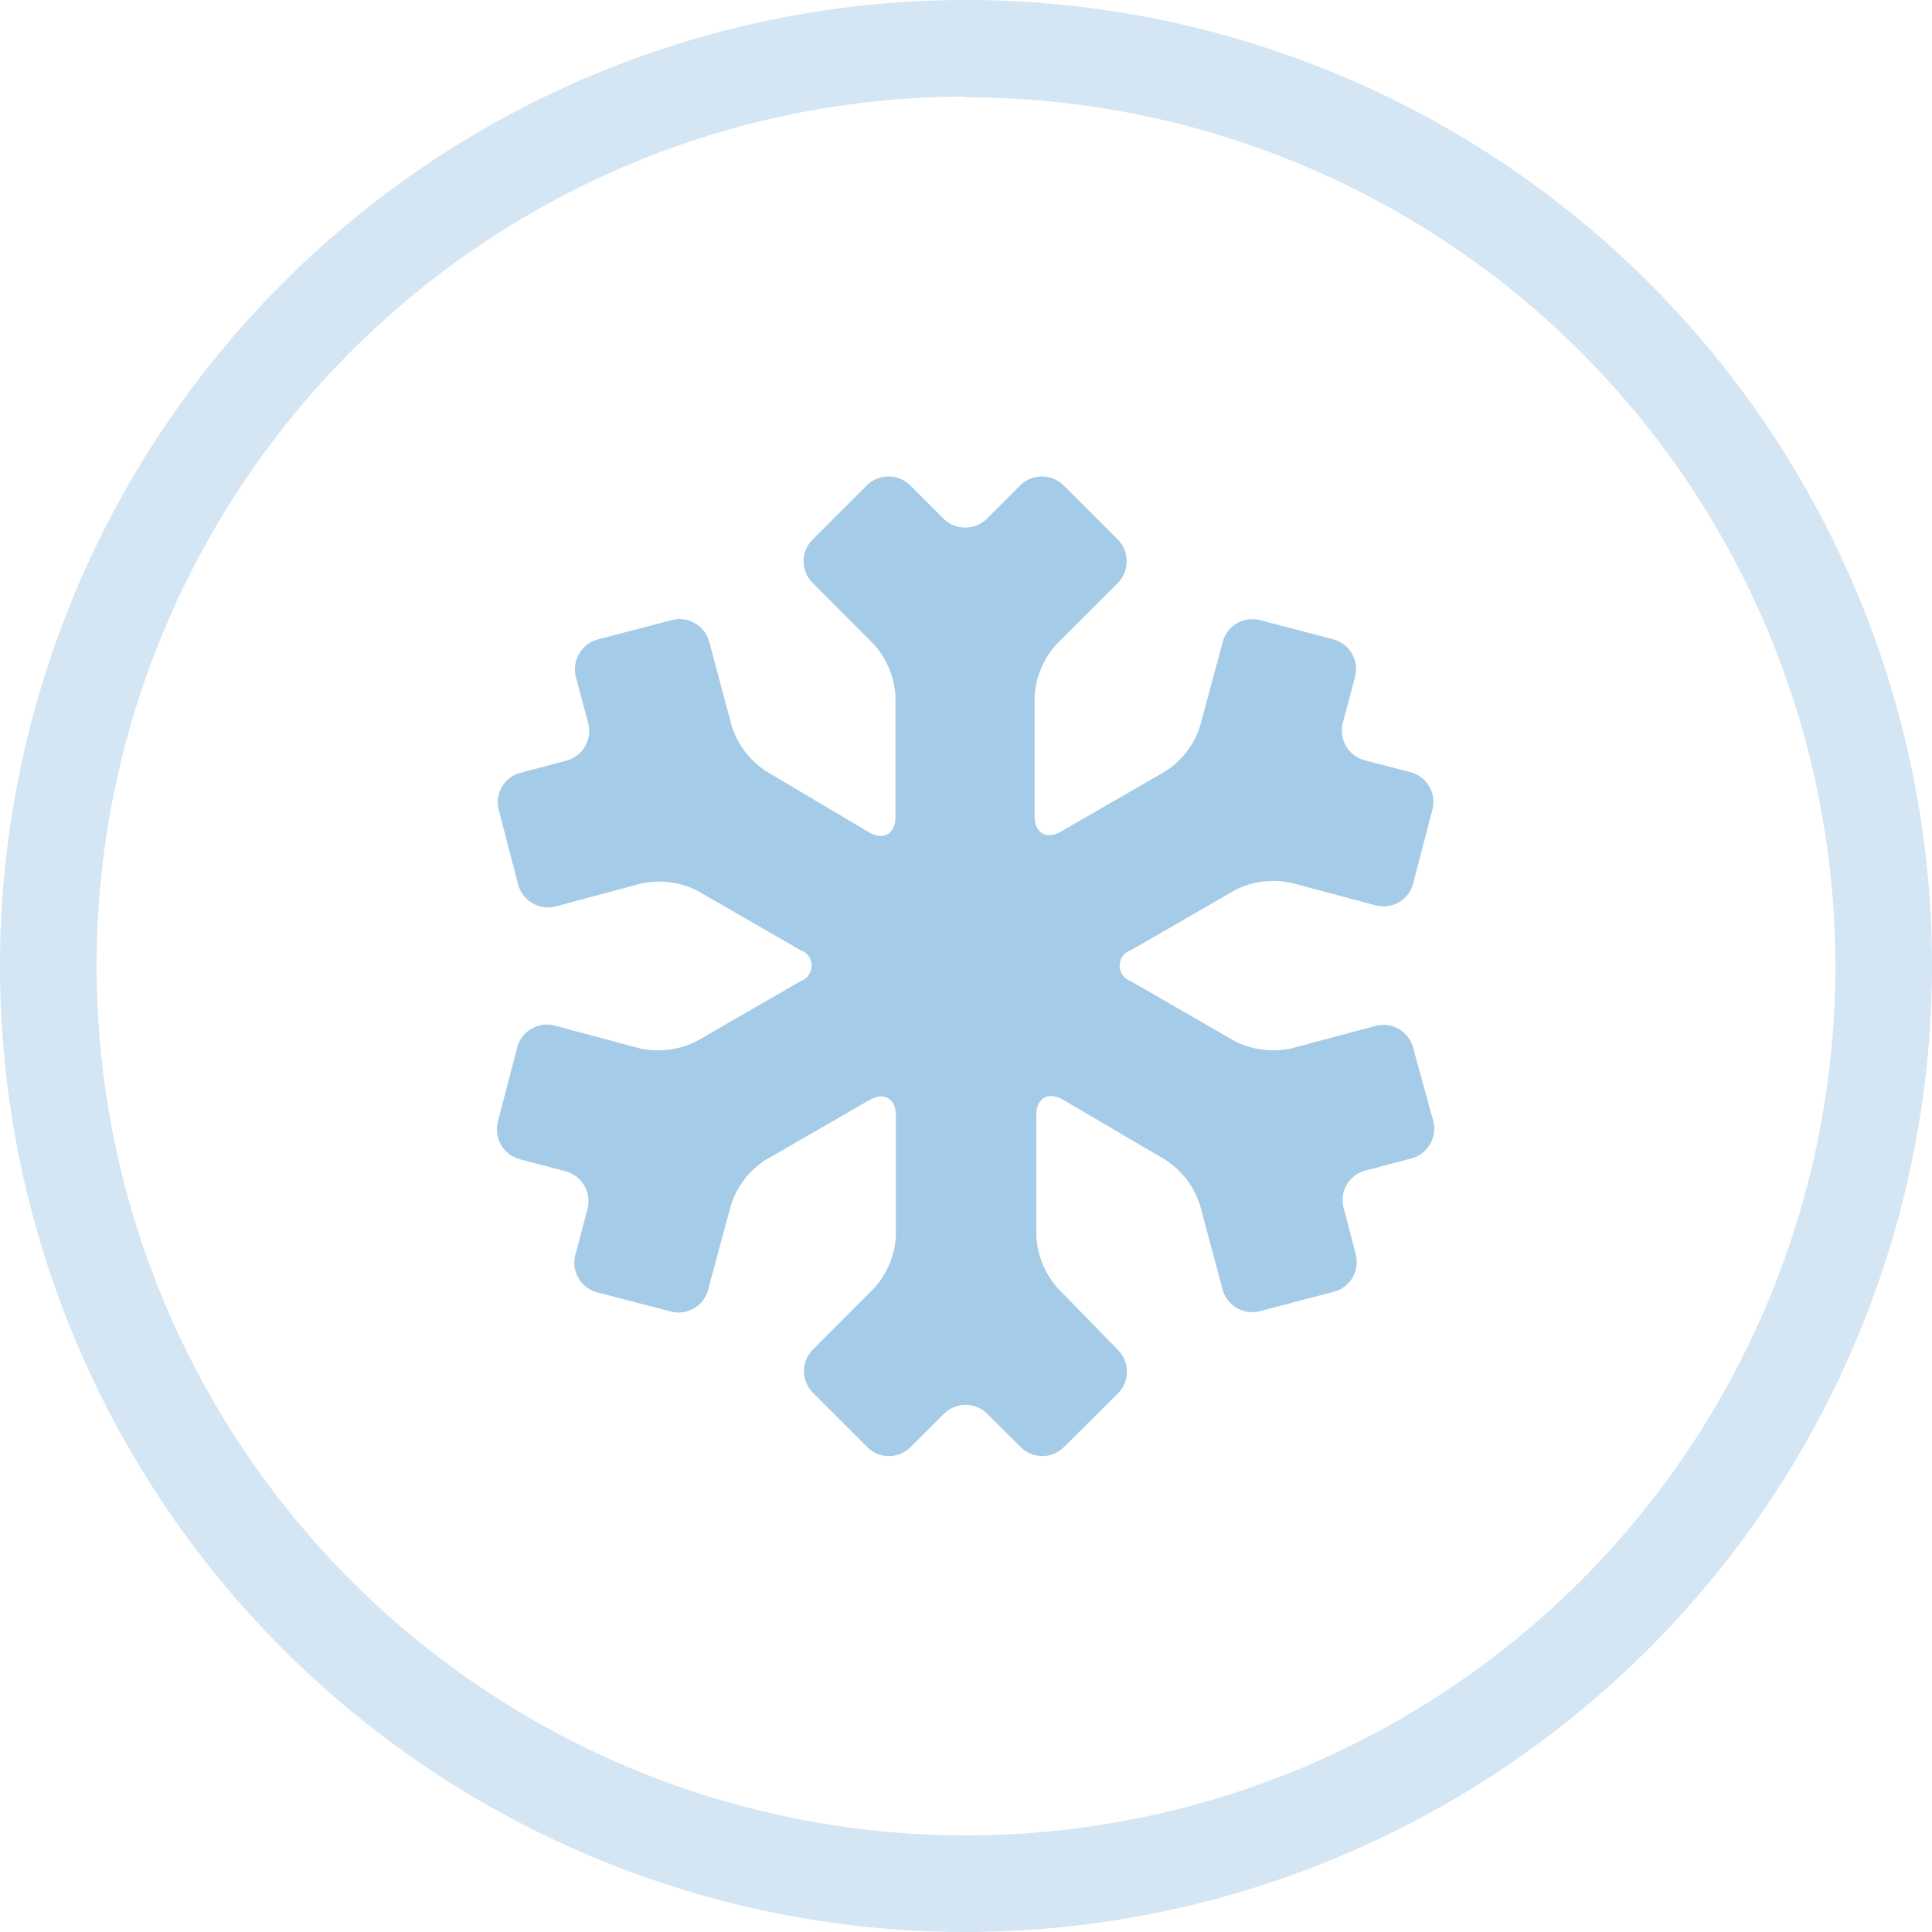 <svg id="Ebene_1" data-name="Ebene 1" xmlns="http://www.w3.org/2000/svg" viewBox="0 0 100 100"><defs><style>.cls-1{fill:#d4e5f4;}.cls-2{fill:#a4cbe7;}</style></defs><path class="cls-1" d="M300.55,345.31a50,50,0,1,1,50-50A50.06,50.06,0,0,1,300.55,345.31Zm0-95a45,45,0,1,0,45,45A45,45,0,0,0,300.55,250.35Z" transform="translate(-250.55 -245.31)"/><path class="cls-2" d="M323.69,299.53a1.59,1.59,0,0,0-1.94-1.12l-4.38,1.17a4.44,4.44,0,0,1-2.91-.38l-5.39-3.11a.84.84,0,0,1,0-1.59l5.39-3.11a4.39,4.39,0,0,1,2.91-.39l4.38,1.17a1.58,1.58,0,0,0,1.94-1.12l1-3.83a1.59,1.59,0,0,0-1.13-1.94h0l-2.38-.62a1.59,1.59,0,0,1-1.12-1.95l.63-2.38a1.59,1.59,0,0,0-1.1-1.92l-3.81-1a1.59,1.59,0,0,0-1.94,1.12l-1.18,4.38a4.35,4.35,0,0,1-1.8,2.33l-5.39,3.11c-.76.44-1.37.08-1.37-.79v-6.23a4.43,4.43,0,0,1,1.13-2.67l3.18-3.18a1.6,1.6,0,0,0,0-2.24l-2.81-2.81a1.6,1.6,0,0,0-2.24,0l-1.73,1.73a1.6,1.6,0,0,1-2.24,0l-1.73-1.73a1.6,1.6,0,0,0-2.24,0l-2.81,2.81a1.58,1.58,0,0,0,0,2.24l3.17,3.18a4.39,4.39,0,0,1,1.12,2.71v6.23c0,.87-.62,1.23-1.37.79l-5.31-3.15a4.37,4.37,0,0,1-1.79-2.33l-1.17-4.38a1.59,1.59,0,0,0-1.95-1.12l-3.83,1a1.6,1.6,0,0,0-1.12,1.94l.63,2.38a1.59,1.59,0,0,1-1.12,1.95l-2.38.63a1.58,1.58,0,0,0-1.12,1.94l1,3.84a1.6,1.6,0,0,0,2,1.12l4.37-1.17a4.4,4.4,0,0,1,2.92.38L292,294.5a.83.83,0,0,1,.51,1.07.85.85,0,0,1-.51.52l-5.39,3.11a4.46,4.46,0,0,1-2.92.38l-4.37-1.17a1.59,1.59,0,0,0-2,1.12l-1,3.84a1.6,1.6,0,0,0,1.13,1.94h0l2.39.63a1.6,1.6,0,0,1,1.12,1.94l-.63,2.39a1.58,1.58,0,0,0,1.09,1.92l3.84,1a1.58,1.58,0,0,0,1.94-1.12l1.18-4.37a4.33,4.33,0,0,1,1.78-2.34l5.39-3.11c.75-.44,1.37-.08,1.37.79v6.24a4.39,4.39,0,0,1-1.12,2.7l-3.17,3.18a1.58,1.58,0,0,0,0,2.24l2.81,2.81a1.58,1.58,0,0,0,2.24,0l1.73-1.72a1.58,1.58,0,0,1,2.24,0l1.73,1.72a1.58,1.58,0,0,0,2.24,0l2.8-2.78a1.6,1.6,0,0,0,0-2.24L305.31,312a4.47,4.47,0,0,1-1.12-2.71v-6.27c0-.87.62-1.23,1.38-.79l5.3,3.11a4.39,4.39,0,0,1,1.79,2.34l1.17,4.37a1.59,1.59,0,0,0,1.95,1.12l3.82-1a1.59,1.59,0,0,0,1.12-1.95l-.62-2.38a1.57,1.57,0,0,1,1.12-1.94l2.38-.63a1.6,1.6,0,0,0,1.12-2Z" transform="translate(-250.55 -245.31)"/></svg>